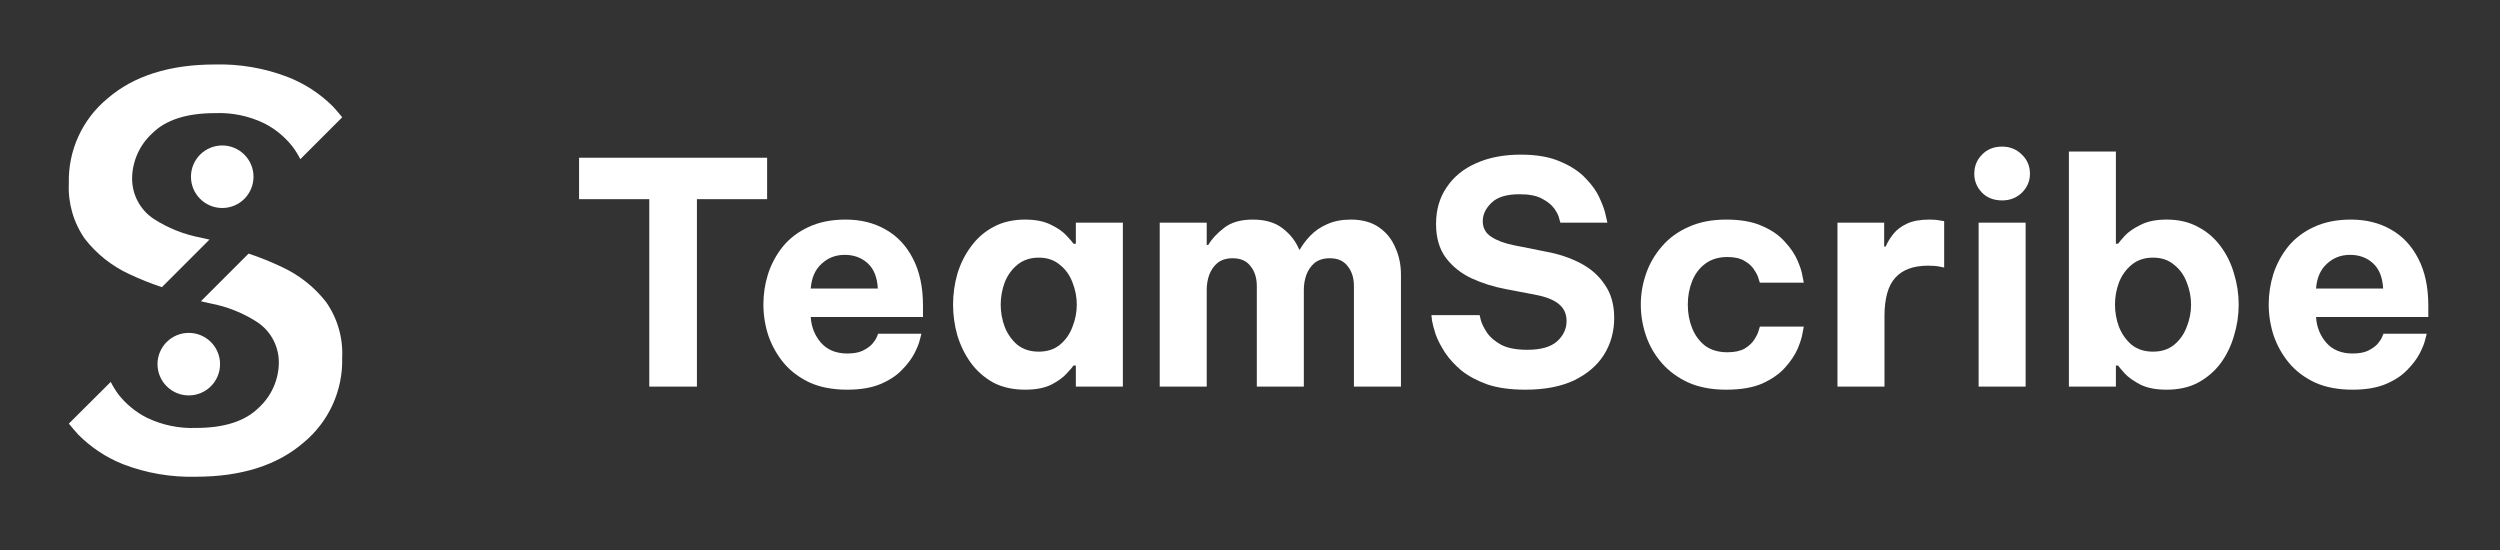 <svg width="150" height="33" viewBox="0 0 150 33" fill="none" xmlns="http://www.w3.org/2000/svg">
<rect x="0" y="0" width="150" height="33" fill="#333333" stroke="none"/>
<path d="M38.957 23.196V11.95H34.744V9.464H46.027V11.95H41.815V23.196H38.957Z" fill="white"/>
<path d="M50.833 23.381C49.967 23.381 49.218 23.239 48.587 22.955C47.956 22.658 47.437 22.268 47.029 21.785C46.62 21.291 46.311 20.74 46.101 20.134C45.903 19.528 45.804 18.903 45.804 18.26C45.804 17.641 45.897 17.035 46.082 16.441C46.28 15.835 46.577 15.284 46.973 14.79C47.381 14.295 47.895 13.905 48.513 13.621C49.144 13.324 49.886 13.175 50.74 13.175C51.643 13.175 52.441 13.373 53.134 13.769C53.839 14.165 54.389 14.753 54.785 15.532C55.181 16.299 55.379 17.233 55.379 18.334V19.021H48.643C48.68 19.614 48.884 20.128 49.255 20.561C49.639 20.994 50.165 21.21 50.833 21.21C51.216 21.21 51.526 21.155 51.761 21.043C52.008 20.919 52.2 20.784 52.336 20.635C52.472 20.474 52.565 20.332 52.614 20.208C52.664 20.084 52.688 20.023 52.688 20.023H55.286C55.286 20.023 55.255 20.14 55.194 20.375C55.144 20.598 55.033 20.876 54.86 21.21C54.686 21.544 54.433 21.878 54.099 22.212C53.777 22.546 53.35 22.825 52.818 23.047C52.286 23.27 51.624 23.381 50.833 23.381ZM48.643 17.313H52.67C52.633 16.633 52.429 16.126 52.057 15.792C51.686 15.458 51.229 15.291 50.684 15.291C50.14 15.291 49.676 15.47 49.293 15.829C48.909 16.175 48.693 16.67 48.643 17.313Z" fill="white"/>
<path d="M61.508 13.175C62.139 13.175 62.659 13.28 63.067 13.491C63.475 13.689 63.784 13.905 63.995 14.14C64.217 14.375 64.353 14.536 64.403 14.623H64.551V13.361H67.372V23.196H64.551V21.934H64.403C64.353 22.021 64.217 22.181 63.995 22.416C63.784 22.651 63.475 22.874 63.067 23.084C62.659 23.282 62.139 23.381 61.508 23.381C60.778 23.381 60.141 23.239 59.597 22.955C59.065 22.658 58.619 22.268 58.261 21.785C57.902 21.291 57.63 20.74 57.444 20.134C57.271 19.528 57.184 18.909 57.184 18.278C57.184 17.647 57.271 17.029 57.444 16.423C57.63 15.816 57.902 15.272 58.261 14.79C58.619 14.295 59.065 13.905 59.597 13.621C60.141 13.324 60.778 13.175 61.508 13.175ZM62.325 15.458C61.817 15.458 61.391 15.6 61.044 15.884C60.71 16.157 60.457 16.509 60.283 16.942C60.123 17.375 60.042 17.821 60.042 18.278C60.042 18.736 60.123 19.181 60.283 19.614C60.457 20.047 60.71 20.406 61.044 20.691C61.391 20.963 61.817 21.099 62.325 21.099C62.832 21.099 63.252 20.963 63.587 20.691C63.933 20.406 64.186 20.047 64.347 19.614C64.52 19.181 64.607 18.736 64.607 18.278C64.607 17.821 64.52 17.375 64.347 16.942C64.186 16.509 63.933 16.157 63.587 15.884C63.252 15.6 62.832 15.458 62.325 15.458Z" fill="white"/>
<path d="M69.583 23.196V13.361H72.403V14.697H72.496C72.706 14.338 73.022 13.998 73.442 13.676C73.863 13.342 74.438 13.175 75.168 13.175C75.911 13.175 76.504 13.348 76.95 13.695C77.407 14.041 77.742 14.468 77.952 14.975H77.989C78.15 14.691 78.36 14.412 78.62 14.14C78.892 13.856 79.226 13.627 79.622 13.454C80.03 13.268 80.506 13.175 81.051 13.175C81.731 13.175 82.294 13.33 82.739 13.639C83.185 13.948 83.513 14.357 83.723 14.864C83.946 15.359 84.057 15.891 84.057 16.46V23.196H81.236V17.165C81.236 16.683 81.113 16.287 80.865 15.977C80.63 15.656 80.271 15.495 79.789 15.495C79.418 15.495 79.115 15.588 78.88 15.773C78.657 15.959 78.49 16.2 78.379 16.497C78.28 16.781 78.23 17.078 78.23 17.388V23.196H75.409V17.165C75.409 16.683 75.286 16.287 75.038 15.977C74.803 15.656 74.445 15.495 73.962 15.495C73.591 15.495 73.288 15.588 73.053 15.773C72.83 15.959 72.663 16.2 72.552 16.497C72.453 16.781 72.403 17.078 72.403 17.388V23.196H69.583Z" fill="white"/>
<path d="M91.526 23.381C90.635 23.381 89.874 23.276 89.243 23.066C88.625 22.843 88.105 22.565 87.684 22.231C87.276 21.884 86.948 21.526 86.701 21.155C86.454 20.771 86.268 20.412 86.144 20.078C86.033 19.732 85.959 19.454 85.922 19.243C85.897 19.021 85.885 18.909 85.885 18.909H88.779C88.779 18.909 88.804 19.014 88.854 19.225C88.915 19.435 89.039 19.682 89.225 19.967C89.41 20.239 89.695 20.48 90.078 20.691C90.462 20.889 90.981 20.988 91.637 20.988C92.441 20.988 93.035 20.821 93.418 20.487C93.802 20.14 93.994 19.732 93.994 19.262C93.994 18.841 93.845 18.507 93.548 18.26C93.264 18.012 92.819 17.827 92.212 17.703L90.375 17.351C89.633 17.214 88.94 16.998 88.297 16.701C87.666 16.404 87.153 15.996 86.757 15.476C86.361 14.944 86.163 14.264 86.163 13.435C86.163 12.594 86.373 11.864 86.794 11.245C87.214 10.614 87.802 10.132 88.557 9.798C89.324 9.452 90.221 9.278 91.247 9.278C92.212 9.278 93.01 9.421 93.641 9.705C94.284 9.977 94.792 10.318 95.163 10.726C95.546 11.122 95.825 11.524 95.998 11.932C96.183 12.34 96.301 12.68 96.35 12.953C96.412 13.225 96.443 13.361 96.443 13.361H93.623C93.623 13.361 93.598 13.274 93.548 13.101C93.511 12.928 93.412 12.73 93.251 12.507C93.091 12.284 92.843 12.087 92.509 11.913C92.188 11.74 91.742 11.654 91.173 11.654C90.394 11.654 89.831 11.827 89.484 12.173C89.138 12.507 88.965 12.872 88.965 13.268C88.965 13.676 89.138 13.992 89.484 14.214C89.831 14.437 90.282 14.604 90.839 14.716L92.788 15.105C93.53 15.241 94.21 15.47 94.829 15.792C95.447 16.113 95.936 16.546 96.295 17.091C96.666 17.623 96.852 18.285 96.852 19.076C96.852 19.893 96.647 20.629 96.239 21.285C95.831 21.928 95.231 22.441 94.439 22.825C93.647 23.196 92.676 23.381 91.526 23.381Z" fill="white"/>
<path d="M103.569 23.381C102.703 23.381 101.949 23.239 101.305 22.955C100.662 22.658 100.13 22.268 99.71 21.785C99.289 21.303 98.974 20.759 98.763 20.152C98.553 19.534 98.448 18.909 98.448 18.278C98.448 17.647 98.553 17.029 98.763 16.423C98.974 15.816 99.289 15.272 99.71 14.79C100.13 14.295 100.662 13.905 101.305 13.621C101.949 13.324 102.703 13.175 103.569 13.175C104.448 13.175 105.171 13.305 105.74 13.565C106.31 13.812 106.761 14.128 107.095 14.511C107.441 14.883 107.695 15.26 107.856 15.643C108.017 16.014 108.116 16.33 108.153 16.59C108.202 16.837 108.227 16.961 108.227 16.961H105.592C105.592 16.961 105.567 16.887 105.518 16.738C105.481 16.577 105.394 16.398 105.258 16.2C105.134 15.99 104.943 15.81 104.683 15.662C104.423 15.501 104.077 15.421 103.644 15.421C103.112 15.421 102.666 15.557 102.307 15.829C101.961 16.089 101.701 16.435 101.528 16.868C101.355 17.301 101.268 17.771 101.268 18.278C101.268 18.785 101.355 19.256 101.528 19.689C101.701 20.122 101.961 20.474 102.307 20.746C102.666 21.006 103.112 21.136 103.644 21.136C104.077 21.136 104.423 21.062 104.683 20.913C104.943 20.753 105.134 20.573 105.258 20.375C105.394 20.165 105.481 19.985 105.518 19.837C105.567 19.676 105.592 19.596 105.592 19.596H108.227C108.227 19.596 108.202 19.726 108.153 19.985C108.116 20.233 108.017 20.548 107.856 20.932C107.695 21.303 107.441 21.68 107.095 22.064C106.761 22.435 106.31 22.75 105.74 23.01C105.171 23.258 104.448 23.381 103.569 23.381Z" fill="white"/>
<path d="M110.248 23.196V13.361H113.05V14.79H113.143C113.254 14.53 113.409 14.276 113.607 14.029C113.805 13.781 114.077 13.577 114.423 13.416C114.77 13.256 115.215 13.175 115.759 13.175C116.032 13.175 116.248 13.194 116.409 13.231C116.57 13.256 116.65 13.268 116.65 13.268V16.052C116.65 16.052 116.557 16.033 116.372 15.996C116.199 15.959 115.97 15.94 115.685 15.94C114.807 15.94 114.151 16.181 113.718 16.664C113.285 17.134 113.069 17.907 113.069 18.983V23.196H110.248Z" fill="white"/>
<path d="M120.127 12.025C119.632 12.025 119.23 11.87 118.921 11.561C118.612 11.239 118.457 10.862 118.457 10.429C118.457 9.971 118.612 9.588 118.921 9.278C119.23 8.957 119.632 8.796 120.127 8.796C120.597 8.796 120.993 8.957 121.315 9.278C121.637 9.588 121.797 9.971 121.797 10.429C121.797 10.862 121.637 11.239 121.315 11.561C120.993 11.87 120.597 12.025 120.127 12.025ZM118.717 23.196V13.361H121.538V23.196H118.717Z" fill="white"/>
<path d="M129.998 23.381C129.367 23.381 128.847 23.282 128.439 23.084C128.031 22.874 127.715 22.651 127.492 22.416C127.282 22.181 127.146 22.021 127.084 21.934H126.954V23.196H124.134V9.093H126.954V14.623H127.084C127.146 14.536 127.282 14.375 127.492 14.14C127.715 13.905 128.031 13.689 128.439 13.491C128.847 13.28 129.367 13.175 129.998 13.175C130.727 13.175 131.358 13.324 131.89 13.621C132.435 13.905 132.886 14.295 133.245 14.79C133.604 15.272 133.87 15.816 134.043 16.423C134.228 17.029 134.321 17.647 134.321 18.278C134.321 18.909 134.228 19.528 134.043 20.134C133.87 20.74 133.604 21.291 133.245 21.785C132.886 22.268 132.435 22.658 131.89 22.955C131.358 23.239 130.727 23.381 129.998 23.381ZM129.181 21.099C129.688 21.099 130.109 20.963 130.443 20.691C130.789 20.406 131.043 20.047 131.204 19.614C131.377 19.181 131.464 18.736 131.464 18.278C131.464 17.821 131.377 17.375 131.204 16.942C131.043 16.509 130.789 16.157 130.443 15.884C130.109 15.6 129.688 15.458 129.181 15.458C128.674 15.458 128.247 15.6 127.901 15.884C127.567 16.157 127.313 16.509 127.14 16.942C126.979 17.375 126.899 17.821 126.899 18.278C126.899 18.736 126.979 19.181 127.14 19.614C127.313 20.047 127.567 20.406 127.901 20.691C128.247 20.963 128.674 21.099 129.181 21.099Z" fill="white"/>
<path d="M141.152 23.381C140.286 23.381 139.537 23.239 138.906 22.955C138.275 22.658 137.756 22.268 137.348 21.785C136.939 21.291 136.63 20.74 136.42 20.134C136.222 19.528 136.123 18.903 136.123 18.26C136.123 17.641 136.216 17.035 136.401 16.441C136.599 15.835 136.896 15.284 137.292 14.79C137.7 14.295 138.214 13.905 138.832 13.621C139.463 13.324 140.205 13.175 141.059 13.175C141.962 13.175 142.76 13.373 143.453 13.769C144.158 14.165 144.708 14.753 145.104 15.532C145.5 16.299 145.698 17.233 145.698 18.334V19.021H138.962C138.999 19.614 139.203 20.128 139.574 20.561C139.958 20.994 140.484 21.21 141.152 21.21C141.535 21.21 141.845 21.155 142.08 21.043C142.327 20.919 142.519 20.784 142.655 20.635C142.791 20.474 142.884 20.332 142.933 20.208C142.983 20.084 143.007 20.023 143.007 20.023H145.605C145.605 20.023 145.574 20.14 145.513 20.375C145.463 20.598 145.352 20.876 145.179 21.21C145.005 21.544 144.752 21.878 144.418 22.212C144.096 22.546 143.669 22.825 143.137 23.047C142.605 23.27 141.943 23.381 141.152 23.381ZM138.962 17.313H142.989C142.952 16.633 142.748 16.126 142.376 15.792C142.005 15.458 141.548 15.291 141.003 15.291C140.459 15.291 139.995 15.47 139.612 15.829C139.228 16.175 139.012 16.67 138.962 17.313Z" fill="white"/>
<path d="M19.57 18.127C18.866 17.224 17.957 16.502 16.917 16.022C16.267 15.712 15.598 15.443 14.914 15.216L12.055 18.075L12.629 18.206C13.631 18.395 14.587 18.777 15.443 19.332C15.848 19.602 16.178 19.971 16.403 20.403C16.628 20.835 16.74 21.317 16.73 21.804C16.719 22.306 16.606 22.801 16.399 23.258C16.191 23.716 15.893 24.126 15.521 24.465C14.719 25.267 13.454 25.676 11.769 25.676C10.749 25.717 9.734 25.507 8.813 25.065C8.148 24.729 7.565 24.251 7.105 23.665C6.931 23.428 6.777 23.177 6.644 22.915L4.13 25.418C4.306 25.643 4.505 25.857 4.693 26.074C5.459 26.845 6.374 27.45 7.383 27.853C8.781 28.39 10.272 28.645 11.769 28.603C14.478 28.603 16.647 27.913 18.212 26.558C18.958 25.943 19.555 25.165 19.957 24.285C20.358 23.405 20.555 22.445 20.53 21.478C20.591 20.285 20.253 19.107 19.57 18.127Z" fill="white"/>
<path d="M11.326 23.725C12.363 23.725 13.203 22.885 13.203 21.849C13.203 20.813 12.363 19.973 11.326 19.973C10.29 19.973 9.45 20.813 9.45 21.849C9.45 22.885 10.29 23.725 11.326 23.725Z" fill="white"/>
<path d="M19.968 6.38C19.196 5.613 18.276 5.014 17.262 4.62C15.868 4.084 14.381 3.829 12.887 3.869C10.182 3.869 8.01 4.556 6.445 5.914C5.699 6.53 5.102 7.309 4.701 8.189C4.3 9.07 4.105 10.031 4.13 10.998C4.073 12.185 4.41 13.356 5.091 14.33C5.793 15.234 6.701 15.957 7.74 16.439C8.381 16.741 9.04 17.006 9.713 17.23L12.569 14.375L12.032 14.255C11.03 14.066 10.074 13.683 9.218 13.13C8.811 12.859 8.48 12.49 8.254 12.057C8.029 11.624 7.916 11.141 7.927 10.653C7.939 10.152 8.053 9.657 8.261 9.201C8.47 8.744 8.768 8.335 9.139 7.997C9.942 7.194 11.203 6.788 12.891 6.788C13.912 6.744 14.928 6.953 15.848 7.396C16.513 7.733 17.096 8.212 17.555 8.8C17.732 9.036 17.887 9.287 18.02 9.55L20.534 7.036C20.354 6.813 20.165 6.595 19.968 6.38Z" fill="white"/>
<path d="M13.334 12.48C14.37 12.48 15.21 11.64 15.21 10.604C15.21 9.568 14.37 8.728 13.334 8.728C12.298 8.728 11.458 9.568 11.458 10.604C11.458 11.64 12.298 12.48 13.334 12.48Z" fill="white"/>
</svg>
